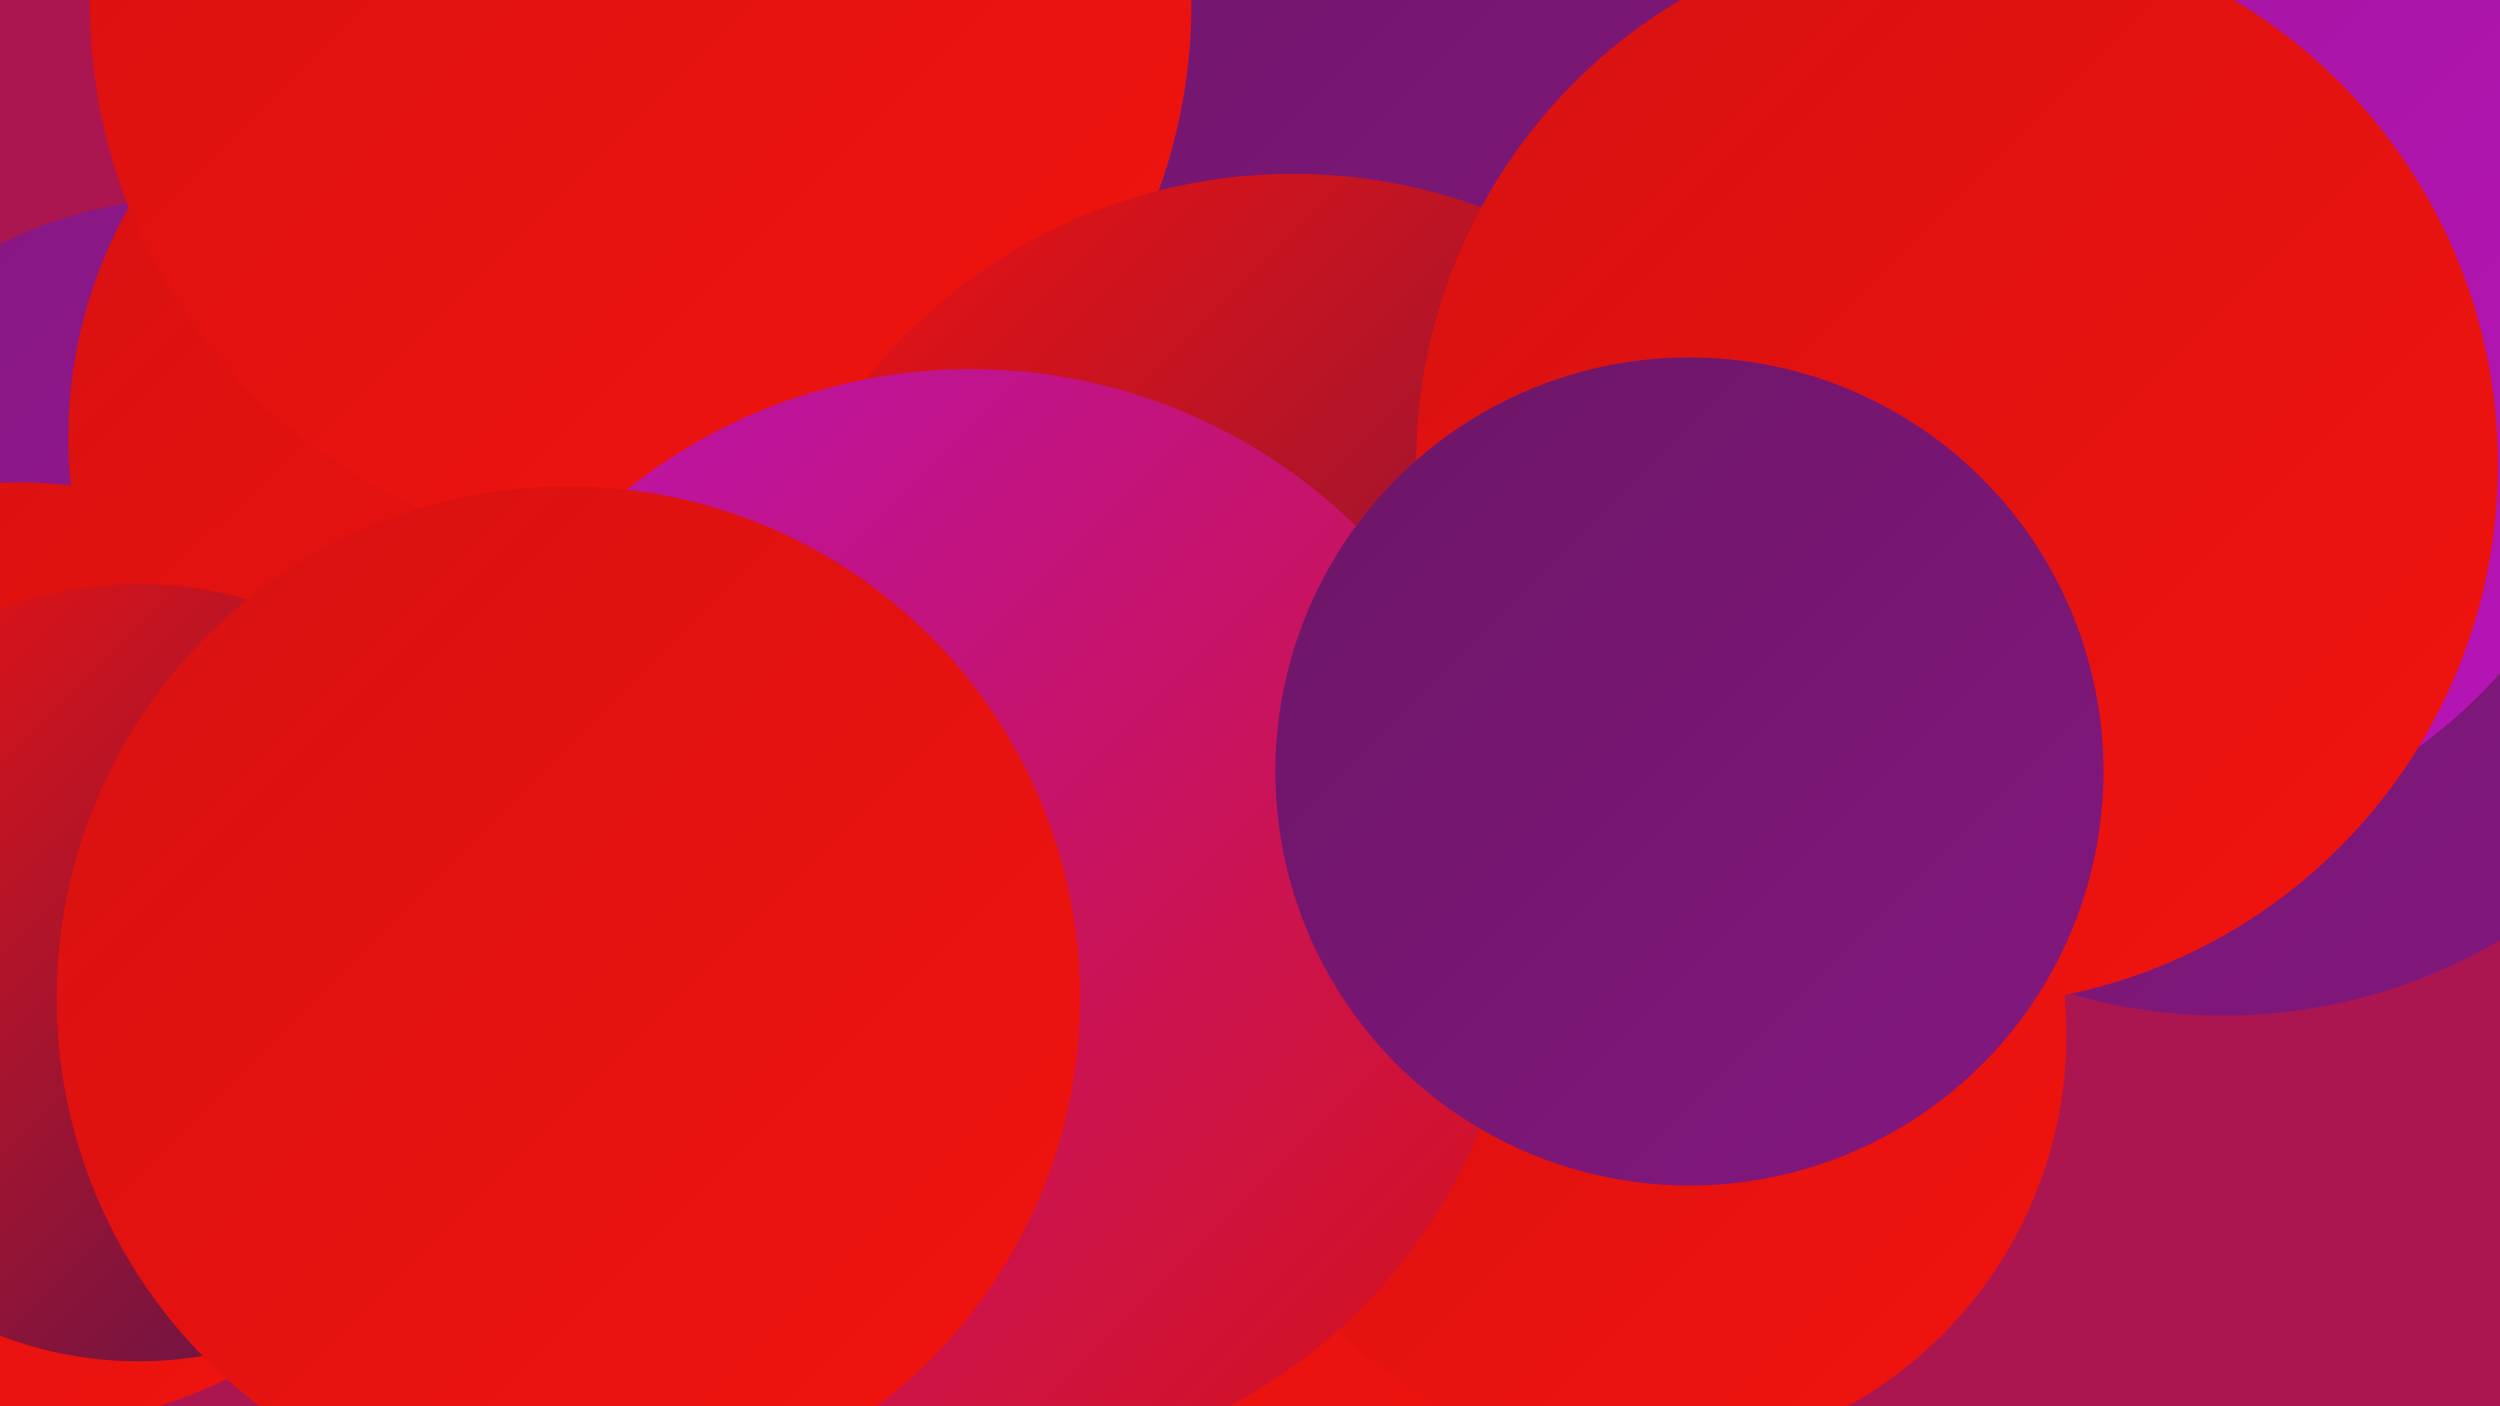 <?xml version="1.0" encoding="UTF-8"?><svg width="1280" height="720" xmlns="http://www.w3.org/2000/svg"><defs><linearGradient id="grad0" x1="0%" y1="0%" x2="100%" y2="100%"><stop offset="0%" style="stop-color:#53154f;stop-opacity:1" /><stop offset="100%" style="stop-color:#6b1666;stop-opacity:1" /></linearGradient><linearGradient id="grad1" x1="0%" y1="0%" x2="100%" y2="100%"><stop offset="0%" style="stop-color:#6b1666;stop-opacity:1" /><stop offset="100%" style="stop-color:#841780;stop-opacity:1" /></linearGradient><linearGradient id="grad2" x1="0%" y1="0%" x2="100%" y2="100%"><stop offset="0%" style="stop-color:#841780;stop-opacity:1" /><stop offset="100%" style="stop-color:#9e169b;stop-opacity:1" /></linearGradient><linearGradient id="grad3" x1="0%" y1="0%" x2="100%" y2="100%"><stop offset="0%" style="stop-color:#9e169b;stop-opacity:1" /><stop offset="100%" style="stop-color:#b914b8;stop-opacity:1" /></linearGradient><linearGradient id="grad4" x1="0%" y1="0%" x2="100%" y2="100%"><stop offset="0%" style="stop-color:#b914b8;stop-opacity:1" /><stop offset="100%" style="stop-color:#d61211;stop-opacity:1" /></linearGradient><linearGradient id="grad5" x1="0%" y1="0%" x2="100%" y2="100%"><stop offset="0%" style="stop-color:#d61211;stop-opacity:1" /><stop offset="100%" style="stop-color:#f2130f;stop-opacity:1" /></linearGradient><linearGradient id="grad6" x1="0%" y1="0%" x2="100%" y2="100%"><stop offset="0%" style="stop-color:#f2130f;stop-opacity:1" /><stop offset="100%" style="stop-color:#53154f;stop-opacity:1" /></linearGradient></defs><rect width="1280" height="720" fill="#ac1650" /><circle cx="548" cy="484" r="204" fill="url(#grad1)" /><circle cx="557" cy="412" r="203" fill="url(#grad3)" /><circle cx="968" cy="137" r="202" fill="url(#grad4)" /><circle cx="96" cy="313" r="211" fill="url(#grad2)" /><circle cx="275" cy="224" r="240" fill="url(#grad5)" /><circle cx="9" cy="489" r="242" fill="url(#grad5)" /><circle cx="847" cy="332" r="238" fill="url(#grad6)" /><circle cx="656" cy="91" r="273" fill="url(#grad1)" /><circle cx="308" cy="72" r="190" fill="url(#grad5)" /><circle cx="1138" cy="239" r="281" fill="url(#grad1)" /><circle cx="71" cy="498" r="199" fill="url(#grad6)" /><circle cx="1083" cy="169" r="264" fill="url(#grad3)" /><circle cx="632" cy="509" r="277" fill="url(#grad5)" /><circle cx="328" cy="2" r="282" fill="url(#grad5)" /><circle cx="662" cy="369" r="280" fill="url(#grad6)" /><circle cx="1002" cy="238" r="277" fill="url(#grad5)" /><circle cx="841" cy="530" r="217" fill="url(#grad5)" /><circle cx="497" cy="471" r="282" fill="url(#grad4)" /><circle cx="291" cy="511" r="262" fill="url(#grad5)" /><circle cx="865" cy="395" r="212" fill="url(#grad1)" /></svg>